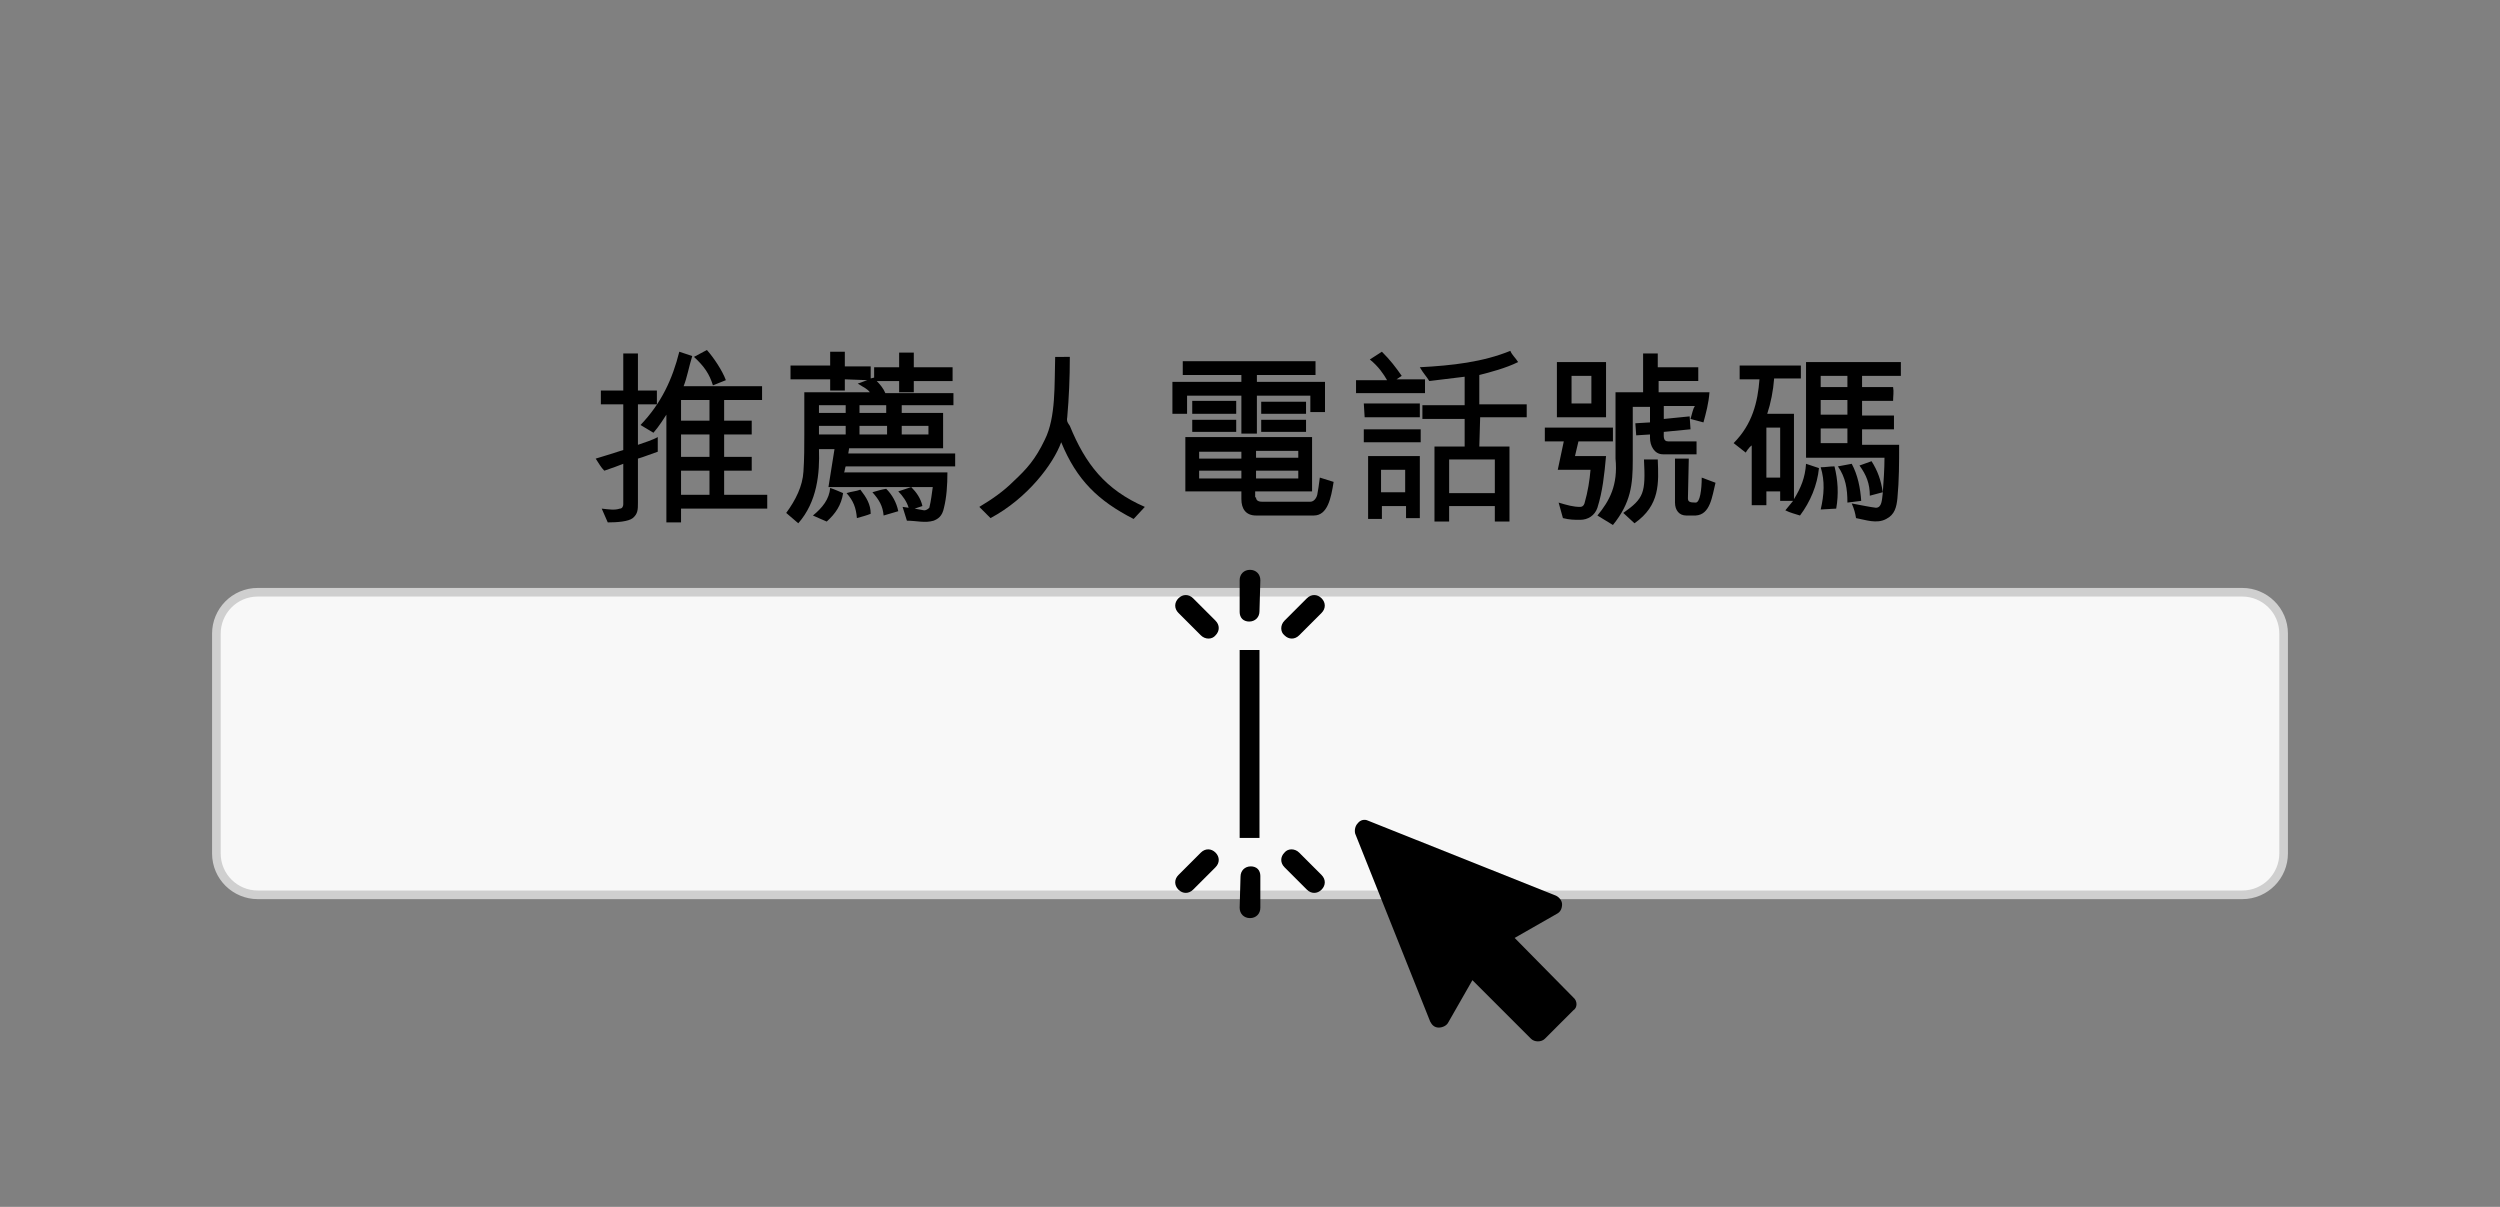 <?xml version="1.0" encoding="utf-8"?>
<!-- Generator: Adobe Illustrator 24.2.1, SVG Export Plug-In . SVG Version: 6.00 Build 0)  -->
<svg version="1.1" id="Layer_1" xmlns="http://www.w3.org/2000/svg" xmlns:xlink="http://www.w3.org/1999/xlink" x="0px" y="0px"
	 viewBox="0 0 290 140" style="enable-background:new 0 0 290 140;" xml:space="preserve">
<rect x="0" y="0" width="290" height="140" fill="#808080" stroke="none"/>
<style type="text/css">
	.st0{fill-rule:evenodd;clip-rule:evenodd;fill:#F8F8F8;stroke:#CFCFCF;}
</style>
<desc>Created with Sketch.</desc>
<path id="Rectangle-Copy-6" class="st0" d="M29.9,68.7h230.2c2.6,0,4.8,2.1,4.8,4.8V99c0,2.6-2.1,4.8-4.8,4.8H29.9
	c-2.6,0-4.8-2.1-4.8-4.8V73.5C25.1,70.9,27.2,68.7,29.9,68.7z"/>
<rect x="143.8" y="75.4" width="2.3" height="21.8"/>
<g>
	<g>
		<path d="M146.2,67.3c0-0.7-0.5-1.2-1.2-1.2s-1.2,0.5-1.2,1.2V71c0,0.3,0.1,0.6,0.3,0.8c0.2,0.2,0.5,0.3,0.8,0.3
			c0.7,0,1.2-0.5,1.2-1.2L146.2,67.3z"/>
		<path d="M141,73.7c0.5-0.5,0.5-1.2,0-1.7l-2.6-2.6c-0.5-0.5-1.2-0.5-1.7,0s-0.5,1.2,0,1.7l2.6,2.6C139.8,74.2,140.6,74.2,141,73.7
			L141,73.7z"/>
		<path d="M149,73.7c0.5,0.5,1.2,0.5,1.7,0l2.6-2.6c0.5-0.5,0.5-1.2,0-1.7s-1.2-0.5-1.7,0L149,72C148.5,72.5,148.5,73.3,149,73.7
			L149,73.7z"/>
		<path d="M151.1,78"/>
	</g>
	<g>
		<path d="M143.8,105.3c0,0.7,0.5,1.2,1.2,1.2s1.2-0.5,1.2-1.2v-3.7c0-0.3-0.1-0.6-0.3-0.8c-0.2-0.2-0.5-0.3-0.8-0.3
			c-0.7,0-1.2,0.5-1.2,1.2L143.8,105.3z"/>
		<path d="M149,98.9c-0.5,0.5-0.5,1.2,0,1.7l2.6,2.6c0.5,0.5,1.2,0.5,1.7,0s0.5-1.2,0-1.7l-2.6-2.6C150.2,98.4,149.4,98.4,149,98.9
			L149,98.9z"/>
		<path d="M141,98.9c-0.5-0.5-1.2-0.5-1.7,0l-2.6,2.6c-0.5,0.5-0.5,1.2,0,1.7s1.2,0.5,1.7,0l2.6-2.6
			C141.5,100.1,141.5,99.4,141,98.9L141,98.9z"/>
		<path d="M138.9,94.6"/>
	</g>
</g>
<path d="M182.5,115.7l-6.8-6.9l4.9-2.8c0.4-0.2,0.6-0.6,0.6-1.1c0-0.4-0.3-0.8-0.7-1l-21.8-8.7c-0.4-0.2-0.9-0.1-1.2,0.3
	c-0.3,0.3-0.4,0.8-0.3,1.2l8.7,21.8c0.2,0.4,0.5,0.7,1,0.7c0.4,0,0.9-0.2,1.1-0.6l2.8-4.9l6.8,6.8c0.2,0.2,0.5,0.3,0.8,0.3
	s0.6-0.1,0.8-0.3l3.3-3.3C183,116.9,183,116.1,182.5,115.7L182.5,115.7z"/>
<g>
	<path d="M76.3,52.4c-0.9,0.3-1.6,0.6-2.3,0.8v5.1c0,0.8,0,1.3-0.6,1.8c-0.5,0.4-1.8,0.5-2.9,0.5L69.8,59c0.9,0.1,1.5,0.2,2.1,0
		c0.3,0,0.4-0.3,0.4-0.5v-4.7c-0.5,0.2-1.3,0.5-2.2,0.8c-0.4-0.4-0.6-0.8-1-1.4c1.3-0.4,2.3-0.7,3.2-1v-5.3h-2.6v-1.6h2.6l0-4.3H74
		v4.3h2.2v1.6H74v4.7c0.6-0.2,1.8-0.6,2.3-0.9L76.3,52.4z M74.3,49.3c2.4-2.5,3.7-5.3,4.5-8.5l1.5,0.5c-0.4,1.3-0.6,2.5-1,3.5h9.1
		v1.6H84l0,2.4h3.2v1.6H84l0,2.6h3.2v1.6H84l0,2.8h5V59H79v1.6h-1.7V48.1c-0.2,0.3-0.8,1.3-1.5,2.1L74.3,49.3z M79,46.4v2.4h3.3
		l0-2.4L79,46.4z M79,53h3.3l0-2.6l-3.3,0V53z M79,57.4h3.3v-2.8l-3.3,0V57.4z M82.7,44.7c-0.4-1.3-1-2.2-2.2-3.3l1.5-0.8
		c0.8,0.9,1.8,2.4,2.2,3.5L82.7,44.7z"/>
	<path d="M91.2,59.5c1.1-1.5,1.9-3.1,2-4.8c0.1-1.5,0.1-2.9,0.1-4.3l0-4.9h7.6c-0.3-0.4-0.6-0.5-1.4-1l1.1-0.4L98,44v1.3h-1.7l0-1.3
		h-4.6l0-1.6h4.6v-1.6H98v1.7h3v1.4l0.4-0.1v-1.2h2.9l0-1.7h1.7v1.7h4.5l0,1.6H106l0,1.3h-1.7l0-1.3h-2.6c0.4,0.4,0.8,0.9,1,1.4h7.9
		V47h-6v0.9h4.8V52l-10.9,0l-0.1,0.6h12.4v1.5H98.1c-0.1,0.2-0.1,0.6-0.2,0.7h12c0,1.5-0.1,2.9-0.4,4.1c-0.2,1-0.7,1.3-1.2,1.5
		c-1,0.3-2,0-3.1,0l-0.5-1.6l0.7,0.1c-0.2-0.7-0.7-1.4-1.2-1.9l1.5-0.5c0.6,0.6,1.1,1.3,1.3,2.2l-0.9,0.3l1.1,0.2
		c0.2,0,0.4-0.1,0.6-0.3c0.2-0.8,0.3-1.7,0.4-2.4l-12.1,0l0.7-4.4H95c0.1,2.8-0.2,6.1-2.4,8.6L91.2,59.5z M95.9,60.5
		c-0.5-0.2-0.9-0.4-1.6-0.7c1.1-0.9,1.9-1.9,2-3.2c0.6,0.2,1,0.4,1.5,0.6C97.6,58.6,96.9,59.6,95.9,60.5z M98.1,47H95l0,0.9h3.1V47z
		 M95,49.4v1l3.1,0v-1H95z M101,59.6c-0.5,0.2-0.9,0.3-1.6,0.5c-0.1-1.2-0.4-2-1.2-2.9c0.6-0.2,1.1-0.2,1.6-0.4
		C100.5,57.7,101,58.5,101,59.6z M99.7,47.9h3.1V47h-3.1V47.9z M102.9,49.4h-3.2v1l3.2,0V49.4z M102.5,59.8
		c-0.1-1.1-0.5-1.8-1.3-2.7c0.7-0.2,1-0.3,1.6-0.4c0.7,0.7,1.2,1.6,1.4,2.6L102.5,59.8z M107.7,49.4h-3.1v1h3.1V49.4z"/>
	<path d="M124.1,41.4c0,2.5-0.1,4.7-0.3,7c-0.1,0.5,0.1,0.7,0.3,1c1.8,4.4,4.1,7.4,8.7,9.4l-1.3,1.4c-4.1-2.1-6.6-4.5-8.4-8.9
		c-0.9,2.5-3.9,6.5-8.2,8.8l-1.3-1.3c1.5-0.9,2.8-1.8,4-3c1.5-1.4,2.5-2.5,3.6-4.8c1.3-2.6,1.1-6.4,1.2-9.6H124.1z"/>
	<path d="M137.7,45.9V48l-1.7,0l0-3.7h8v-0.8h-6.8v-1.6h15.4l0,1.6h-6.8v0.8h7.9l0,3.5l-1.7,0v-1.9l-6.2,0v4.4H144l0-4.4H137.7z
		 M145.7,57.7c0,0.3,0.2,0.5,0.7,0.5h5.6c0.4,0,0.7-0.4,0.8-0.8c0.1-0.5,0.2-1.2,0.3-2l1.6,0.5c-0.3,1.9-0.7,3.9-2.3,3.9h-6.7
		c-1.2,0-1.7-0.8-1.7-1.9l0-0.9l-6.5,0v-6.3l14.7,0v6.3l-6.6,0V57.7z M143.4,48h-5.1v-1.5h5.1V48z M143.4,48.7l0,1.4h-5.1l0-1.4
		H143.4z M139.1,52.4v0.8h4.9l0-0.8L139.1,52.4z M144,55.5l0-0.9h-4.9v0.9H144z M150.6,53.1l0-0.8l-4.9,0v0.8H150.6z M150.6,54.6
		l-4.9,0v0.9h4.9L150.6,54.6z M146.3,46.6h5.2V48l-5.2,0L146.3,46.6z M151.5,48.7l0,1.4h-5.2v-1.4H151.5z"/>
	<path d="M165.3,45.6l-8,0l0-1.5l3.6,0c-0.4-0.7-1-1.6-2-2.4l1.4-0.9c1,1,1.6,1.8,2.3,2.8L162,44l3.3,0L165.3,45.6z M158.2,49.8
		l6.6,0v1.5h-6.6V49.8z M158.2,46.8h6.5v1.6l-6.4,0L158.2,46.8z M163.1,58.7h-2.8v1.5l-1.6,0l0-7.3l6,0v7.2h-1.6V58.7z M160.2,57.1
		l2.8,0l0-2.6l-2.8,0L160.2,57.1z M171.6,51.8h3.5l0,8.7l-1.7,0l0-1.8h-5.3v1.8l-1.7,0v-8.7l3.5,0v-3.2h-4.9v-1.6l4.9,0v-3.3
		l-4.1,0.5c-0.3-0.5-0.7-0.9-1.1-1.6c3.8-0.2,7.3-0.6,10.5-1.9c0.2,0.5,0.6,0.8,0.9,1.3c-1.4,0.7-3.3,1.2-4.5,1.5v3.4h5.5v1.5
		l-5.4,0L171.6,51.8z M168.1,57.2h5.3l0-3.9h-5.3L168.1,57.2z"/>
	<path d="M186.3,52.9c-0.2,2.2-0.4,4.1-1,6c-0.3,0.9-1.1,1.4-2,1.4c-0.7,0-1.2,0-2-0.2l-0.5-1.8c1,0.3,1.7,0.5,2.5,0.5
		c0.2,0,0.4-0.1,0.5-0.4c0.4-1.4,0.6-2.7,0.7-3.9h-3.8l0.7-3.3l-2.2,0l0-1.6l7.9,0v1.6l-4,0l-0.4,1.7H186.3z M186.3,42v6.4l-5.7,0
		V42L186.3,42z M184.6,43.6h-2.3v3.2h2.3L184.6,43.6z M185.3,59.8c1.4-1.7,2.4-3.5,2.1-6.6v-7.7l3.2,0v-4.5h1.7v1.6l4.7,0l0,1.6
		h-4.6v1.3l5.9,0c-0.1,1.3-0.4,2.4-0.7,3.5l-1.5-0.4c0.2-0.7,0.3-1.2,0.5-1.5l-3.6,0l0,1.5l3-0.3l0.1,1.5l-3.1,0.3
		c0,0.5-0.1,1.1,0.5,1.1h3.3l0,1.5h-3.9c-1,0-1.5-1-1.5-1.9v-0.4l-1.6,0.1l-0.1-1.4l1.7-0.1l0-1.8h-2v6.2c0,2.8-0.2,4.9-2.3,7.5
		L185.3,59.8z M188.3,59.5c2.4-1.7,2.6-2.3,2.4-6.2h1.6c0.1,2.7,0.3,5.3-2.7,7.4L188.3,59.5z M195.8,57.8c0,0.4,0.2,0.5,0.9,0.5
		c0.5,0,0.7-1.5,0.7-2.9l1.6,0.6c-0.4,1.6-0.6,3.7-2.3,3.8l-1.1,0c-0.8,0-1.3-0.6-1.3-1.5v-5.1h1.6L195.8,57.8z"/>
	<path d="M208.9,43.9l-3.1,0c-0.1,1.4-0.4,2.9-0.8,4.1h3.1v9.9c0.8-1.3,1.3-2.5,1.4-4.1l1.5,0.5c-0.2,2-1,3.9-2.2,5.5
		c-0.6-0.2-1.1-0.3-1.7-0.6c0.3-0.4,0.6-0.7,0.9-1.1l-1.5,0V57h-1.6v1.6h-1.7l0-6.9c0-0.1-0.4,0.3-0.7,0.8l-1.4-1.1
		c2.2-2.2,2.8-4.8,3-7.4h-2.3v-1.6h7.1V43.9z M204.9,49.6v5.8h1.6v-5.8L204.9,49.6z M220.3,51.5c0,2.2,0,4.2-0.2,6.3
		c-0.1,1-0.3,1.9-1.3,2.4c-1.1,0.6-2.4,0.1-3.5-0.1c-0.1-0.6-0.2-1-0.5-1.7c1.1,0.2,2,0.4,2.8,0.5c0.7,0,0.7-0.9,0.8-1.7
		c0.1-1.4,0.2-2.8,0.2-4.1h-9.1l0-11.1h11v1.6H216v1.3h3.6c0.1,0.6,0,1,0,1.6l-3.6,0l0,1.7h3.7l0,1.6H216l0,1.8H220.3z M211.2,59.1
		c0.4-1.7,0.5-3.3,0-4.9c0.6,0,1-0.1,1.6-0.1c0.4,1.6,0.5,3.2,0.2,4.9L211.2,59.1z M211.2,43.6v1.3h3.1v-1.3H211.2z M211.2,48.1h3.1
		l0-1.7l-3.1,0V48.1z M211.2,49.7v1.7h3.1v-1.7L211.2,49.7z M214.8,53.8c0.7,1.3,1,2.8,1.1,4.3l-1.6,0.2c0-1.6-0.2-2.9-1.1-4.2
		L214.8,53.8z M217.1,53.5c0.7,1.1,1.1,2.2,1.3,3.6l-1.5,0.4c0-1.4-0.4-2.4-1.2-3.5L217.1,53.5z"/>
</g>
</svg>
